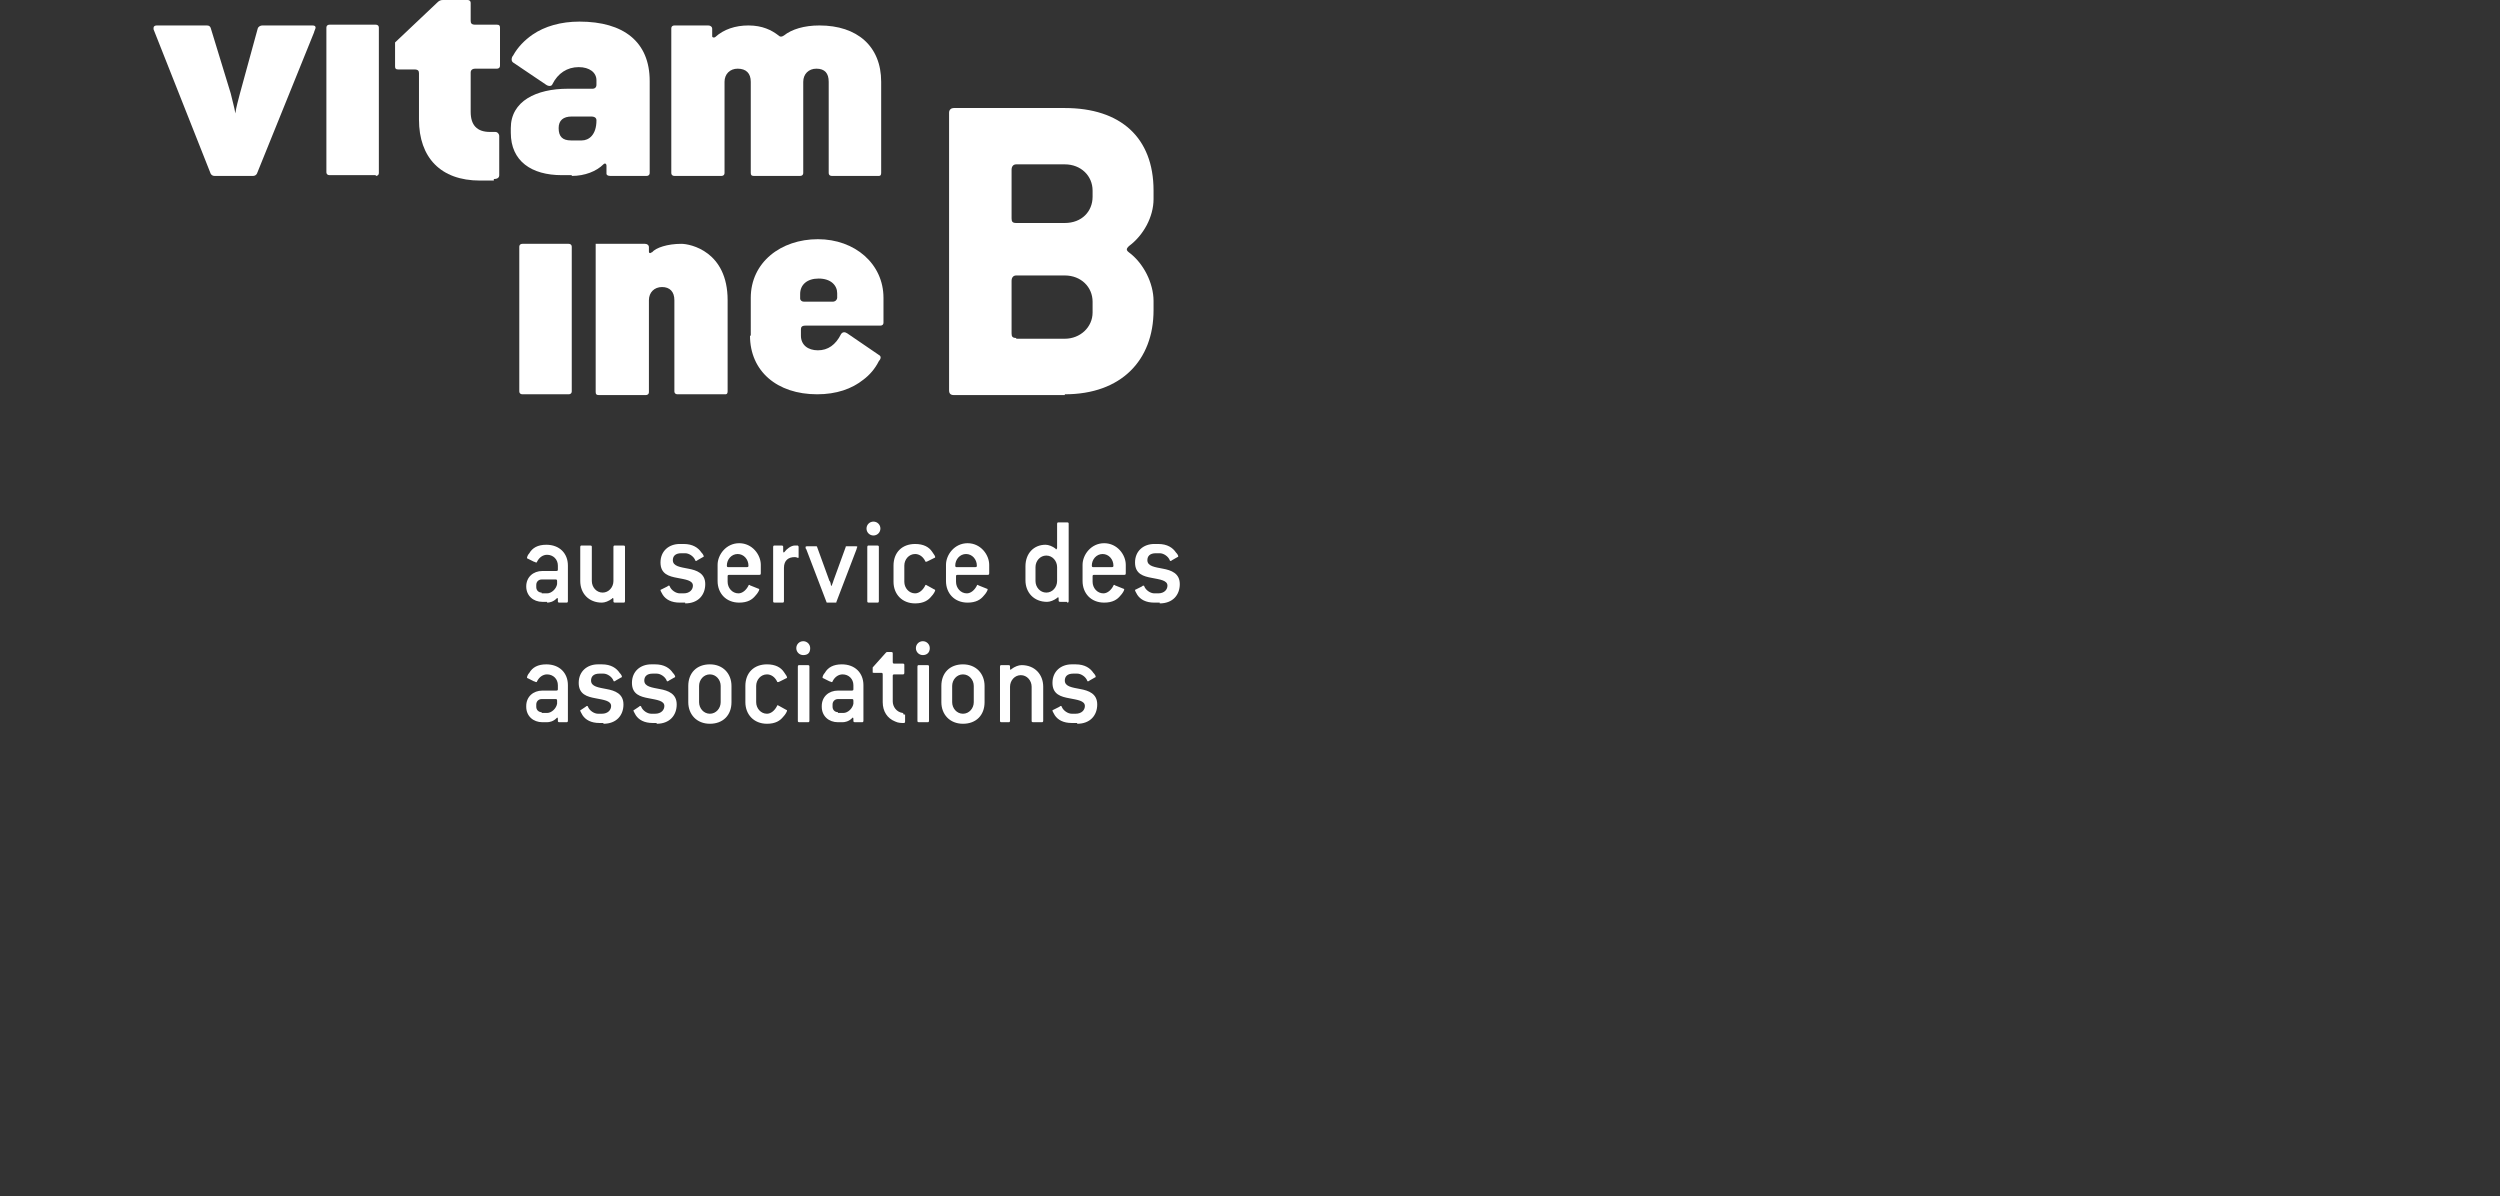<?xml version="1.0" encoding="utf-8"?>
<!-- Generator: Adobe Illustrator 23.0.2, SVG Export Plug-In . SVG Version: 6.00 Build 0)  -->
<svg version="1.1" id="Ebene_1" xmlns="http://www.w3.org/2000/svg" xmlns:xlink="http://www.w3.org/1999/xlink" x="0px" y="0px"
	 viewBox="0 0 324 155" style="enable-background:new 0 0 324 155;" xml:space="preserve">
<rect x="0" y="0" width="324" height="155" fill="#333333" stroke="none"/>
<style type="text/css">
	.st0{fill:#FFFFFF;}
</style>
<g>
	<path class="st0" d="M139.6,93.8c1.7,0,2.6-1.1,2.6-2.5c0-1.4-1.1-1.8-2.2-2c-1-0.2-2-0.3-2-1.1c0-0.5,0.3-0.9,1.1-0.9h0.5
		c0.5,0,1.1,0.4,1.3,0.9c0,0.1,0.1,0.1,0.1,0.1c0.1,0,0.2-0.1,0.2-0.1l0.7-0.4c0.1,0,0.1-0.1,0.1-0.1c0-0.1-0.1-0.3-0.3-0.5
		c-0.4-0.6-1.1-1.1-2.3-1.1h-0.5c-1.4,0-2.5,0.9-2.5,2.4c0,1.5,1.1,1.8,2.2,2c1,0.2,2,0.3,2,1c0,0.5-0.4,1-1.2,1h-0.5
		c-0.5,0-1.1-0.4-1.3-0.9c0-0.1-0.1-0.1-0.1-0.1c-0.1,0-0.1,0-0.2,0.1l-0.8,0.4c-0.1,0-0.1,0.1-0.1,0.1c0,0.1,0.2,0.4,0.3,0.6
		c0.4,0.6,1.1,1,2.2,1H139.6z M130.7,93.6c0.1,0,0.2,0,0.2-0.2V89c0-0.8,0.6-1.5,1.4-1.5c0.8,0,1.4,0.7,1.4,1.5v4.4
		c0,0.1,0,0.2,0.2,0.2h1.1c0.1,0,0.2,0,0.2-0.2V89c0-1.6-1.1-2.8-2.8-2.8c-0.4,0-0.9,0.2-1.3,0.5c0,0-0.1,0.1-0.1,0.1
		c-0.1,0-0.1-0.1-0.1-0.2v-0.2c0-0.1,0-0.2-0.2-0.2h-0.9c-0.1,0-0.2,0-0.2,0.2v7c0,0.1,0,0.2,0.2,0.2H130.7z M126.2,91
		c0,0.8-0.6,1.5-1.4,1.5s-1.4-0.7-1.4-1.5v-2.1c0-0.8,0.6-1.5,1.4-1.5s1.4,0.7,1.4,1.5V91z M122,91c0,1.6,1.1,2.8,2.8,2.8
		c1.7,0,2.8-1.1,2.8-2.8v-2.1c0-1.6-1.1-2.8-2.8-2.8c-1.7,0-2.8,1.1-2.8,2.8V91z M120.2,93.6c0.1,0,0.2,0,0.2-0.2v-7
		c0-0.1,0-0.2-0.2-0.2h-1.1c-0.1,0-0.2,0-0.2,0.2v7c0,0.1,0,0.2,0.2,0.2H120.2z M120.5,84c0-0.5-0.4-0.9-0.9-0.9
		c-0.5,0-0.9,0.4-0.9,0.9c0,0.5,0.4,0.9,0.9,0.9C120.1,84.9,120.5,84.6,120.5,84 M117.1,92.6c0-0.1,0-0.1-0.1-0.2
		c-0.8-0.1-1.3-0.8-1.3-1.5v-3.3c0-0.1,0-0.2,0.2-0.2h1.1c0.1,0,0.2,0,0.2-0.2v-1c0-0.1,0-0.2-0.2-0.2h-1.1c-0.1,0-0.2,0-0.2-0.2
		v-1.1c0-0.1,0-0.2-0.2-0.2h-0.5c-0.1,0-0.1,0-0.2,0.1l-1.7,1.9c0,0.3,0,0.5,0,0.6c0,0.1,0,0.1,0.2,0.1h0.9c0.1,0,0.2,0,0.2,0.2V91
		c0,1.2,0.6,2.1,1.6,2.5c0.4,0.2,0.8,0.2,1.1,0.2c0.1,0,0.2,0,0.2-0.2V92.6z M108.6,92.3c-0.4,0-0.7-0.3-0.7-0.7v-0.3
		c0-0.4,0.3-0.7,0.7-0.7h1.8c0.1,0,0.2,0,0.2,0.2v0.4c-0.1,0.6-0.7,1.2-1.3,1.2H108.6z M109.2,93.6c0.3,0,0.8-0.1,1.2-0.5
		c0,0,0.1-0.1,0.1-0.1c0.1,0,0.1,0.1,0.1,0.2v0.2c0,0.1,0,0.2,0.2,0.2h0.9c0.1,0,0.2,0,0.2-0.2v-4.6c0-1.6-1.1-2.7-2.8-2.7
		c-1.1,0-1.8,0.4-2.2,1.1c-0.2,0.2-0.3,0.5-0.3,0.6c0,0,0,0.1,0.1,0.1l0.8,0.4c0.1,0,0.2,0.1,0.3,0.1c0,0,0.1,0,0.1-0.1
		c0.3-0.6,0.8-0.9,1.3-0.9c0.8,0,1.4,0.6,1.4,1.4v0.5c0,0.1,0,0.2-0.2,0.2h-1.8c-1.2,0-2.1,0.8-2.1,2v0.1c0,1.2,0.9,2,2.1,2H109.2z
		 M104.7,93.6c0.1,0,0.2,0,0.2-0.2v-7c0-0.1,0-0.2-0.2-0.2h-1.1c-0.1,0-0.2,0-0.2,0.2v7c0,0.1,0,0.2,0.2,0.2H104.7z M105,84
		c0-0.5-0.4-0.9-0.9-0.9c-0.5,0-0.9,0.4-0.9,0.9c0,0.5,0.4,0.9,0.9,0.9C104.7,84.9,105,84.6,105,84 M101,91.5
		c-0.1,0-0.1-0.1-0.2-0.1c0,0-0.1,0-0.1,0.1c-0.3,0.6-0.8,1-1.3,1c-0.8,0-1.4-0.7-1.4-1.5v-2.1c0-0.8,0.6-1.5,1.4-1.5
		c0.5,0,1,0.3,1.3,0.9c0,0.1,0.1,0.1,0.1,0.1c0.1,0,0.1,0,0.3-0.1l0.8-0.4c0.1,0,0.1-0.1,0.1-0.1c0-0.1-0.1-0.3-0.4-0.7
		c-0.4-0.6-1.1-1-2.2-1c-1.7,0-2.8,1.1-2.8,2.8V91c0,1.6,1.1,2.8,2.8,2.8c1.1,0,1.7-0.4,2.1-0.9c0.3-0.3,0.5-0.7,0.5-0.8
		c0,0,0-0.1-0.1-0.1L101,91.5z M93.4,91c0,0.8-0.6,1.5-1.4,1.5c-0.8,0-1.4-0.7-1.4-1.5v-2.1c0-0.8,0.6-1.5,1.4-1.5
		c0.8,0,1.4,0.7,1.4,1.5V91z M89.2,91c0,1.6,1.1,2.8,2.8,2.8s2.8-1.1,2.8-2.8v-2.1c0-1.6-1.1-2.8-2.8-2.8s-2.8,1.1-2.8,2.8V91z
		 M85.1,93.8c1.7,0,2.6-1.1,2.6-2.5c0-1.4-1.1-1.8-2.2-2c-1-0.2-2-0.3-2-1.1c0-0.5,0.3-0.9,1.1-0.9h0.5c0.5,0,1.1,0.4,1.3,0.9
		c0,0.1,0.1,0.1,0.1,0.1c0.1,0,0.2-0.1,0.2-0.1l0.7-0.4c0.1,0,0.1-0.1,0.1-0.1c0-0.1-0.1-0.3-0.3-0.5c-0.4-0.6-1.1-1.1-2.3-1.1h-0.5
		c-1.4,0-2.5,0.9-2.5,2.4c0,1.5,1.1,1.8,2.2,2c1,0.2,2,0.3,2,1c0,0.5-0.4,1-1.2,1h-0.5c-0.5,0-1.1-0.4-1.3-0.9
		c0-0.1-0.1-0.1-0.1-0.1c-0.1,0-0.1,0-0.2,0.1L82.2,92c-0.1,0-0.1,0.1-0.1,0.1c0,0.1,0.2,0.4,0.3,0.6c0.4,0.6,1.1,1,2.2,1H85.1z
		 M78.2,93.8c1.7,0,2.6-1.1,2.6-2.5c0-1.4-1.1-1.8-2.2-2c-1-0.2-2-0.3-2-1.1c0-0.5,0.3-0.9,1.1-0.9h0.5c0.5,0,1.1,0.4,1.3,0.9
		c0,0.1,0.1,0.1,0.1,0.1c0.1,0,0.2-0.1,0.2-0.1l0.7-0.4c0.1,0,0.1-0.1,0.1-0.1c0-0.1-0.1-0.3-0.3-0.5c-0.4-0.6-1.1-1.1-2.3-1.1h-0.5
		c-1.4,0-2.5,0.9-2.5,2.4c0,1.5,1.1,1.8,2.2,2c1,0.2,2,0.3,2,1c0,0.5-0.4,1-1.2,1h-0.5c-0.5,0-1.1-0.4-1.3-0.9
		c0-0.1-0.1-0.1-0.1-0.1c-0.1,0-0.1,0-0.2,0.1L75.3,92c-0.1,0-0.1,0.1-0.1,0.1c0,0.1,0.2,0.4,0.3,0.6c0.4,0.6,1.1,1,2.2,1H78.2z
		 M70.2,92.3c-0.4,0-0.7-0.3-0.7-0.7v-0.3c0-0.4,0.3-0.7,0.7-0.7H72c0.1,0,0.2,0,0.2,0.2v0.4c-0.1,0.6-0.7,1.2-1.3,1.2H70.2z
		 M70.9,93.6c0.3,0,0.8-0.1,1.2-0.5c0,0,0.1-0.1,0.1-0.1c0.1,0,0.1,0.1,0.1,0.2v0.2c0,0.1,0,0.2,0.2,0.2h0.9c0.1,0,0.2,0,0.2-0.2
		v-4.6c0-1.6-1.1-2.7-2.8-2.7c-1.1,0-1.8,0.4-2.2,1.1c-0.2,0.2-0.3,0.5-0.3,0.6c0,0,0,0.1,0.1,0.1l0.8,0.4c0.1,0,0.2,0.1,0.3,0.1
		c0,0,0.1,0,0.1-0.1c0.3-0.6,0.8-0.9,1.3-0.9c0.8,0,1.4,0.6,1.4,1.4v0.5c0,0.1,0,0.2-0.2,0.2h-1.8c-1.2,0-2.1,0.8-2.1,2v0.1
		c0,1.2,0.9,2,2.1,2H70.9z"/>
	<path class="st0" d="M150.3,78.2c1.7,0,2.6-1.1,2.6-2.5c0-1.4-1.1-1.8-2.2-2c-1-0.2-2-0.3-2-1.1c0-0.5,0.3-0.9,1.1-0.9h0.5
		c0.5,0,1.1,0.4,1.3,0.9c0,0.1,0.1,0.1,0.1,0.1c0.1,0,0.2-0.1,0.2-0.1l0.7-0.4c0.1,0,0.1-0.1,0.1-0.1c0-0.1-0.1-0.3-0.3-0.5
		c-0.4-0.6-1.1-1.1-2.3-1.1h-0.5c-1.4,0-2.5,0.9-2.5,2.4c0,1.5,1.1,1.8,2.2,2c1,0.2,2,0.3,2,1c0,0.5-0.4,1-1.2,1h-0.5
		c-0.5,0-1.1-0.4-1.3-0.9c0-0.1-0.1-0.1-0.1-0.1c-0.1,0-0.1,0-0.2,0.1l-0.8,0.4c-0.1,0-0.1,0.1-0.1,0.1c0,0.1,0.2,0.4,0.3,0.6
		c0.4,0.6,1.1,1,2.2,1H150.3z M141.7,73.5c-0.1,0-0.2,0-0.2-0.2c0-0.8,0.6-1.5,1.4-1.5c0.8,0,1.4,0.7,1.4,1.5c0,0.1,0,0.2-0.2,0.2
		H141.7z M144.6,75.9c-0.1,0-0.1-0.1-0.2-0.1c0,0-0.1,0-0.1,0.1c-0.3,0.6-0.8,1-1.3,1c-0.8,0-1.4-0.7-1.4-1.5v-0.7
		c0-0.1,0-0.2,0.2-0.2h3.9c0.1,0,0.2,0,0.2-0.2v-1.1c0-1.3-1.1-2.8-2.8-2.8c-1.7,0-2.8,1.5-2.8,2.8v2.1c0,1.6,1.1,2.8,2.8,2.8
		c1.1,0,1.7-0.4,2.1-0.9c0.3-0.3,0.5-0.7,0.5-0.8c0,0,0-0.1-0.1-0.1L144.6,75.9z M137,75.3c0,0.8-0.6,1.5-1.4,1.5s-1.4-0.7-1.4-1.5
		v-1.8c0-0.8,0.6-1.5,1.4-1.5s1.4,0.7,1.4,1.5V75.3z M138.3,78.1c0.1,0,0.2,0,0.2-0.2v-10c0-0.1,0-0.2-0.2-0.2h-1.1
		c-0.1,0-0.2,0-0.2,0.2V71c0,0.1-0.1,0.2-0.1,0.2c0,0-0.1,0-0.1-0.1c-0.4-0.3-0.9-0.5-1.3-0.5c-1.5,0-2.6,1.1-2.6,2.8v1.8
		c0,1.6,1.1,2.8,2.8,2.8c0.4,0,0.9-0.2,1.3-0.5c0,0,0.1-0.1,0.1-0.1c0.1,0,0.1,0.1,0.1,0.2v0.2c0,0.1,0,0.2,0.2,0.2H138.3z
		 M124,73.5c-0.1,0-0.2,0-0.2-0.2c0-0.8,0.6-1.5,1.4-1.5c0.8,0,1.4,0.7,1.4,1.5c0,0.1,0,0.2-0.2,0.2H124z M126.9,75.9
		c-0.1,0-0.1-0.1-0.2-0.1c0,0-0.1,0-0.1,0.1c-0.3,0.6-0.8,1-1.3,1c-0.8,0-1.4-0.7-1.4-1.5v-0.7c0-0.1,0-0.2,0.2-0.2h3.9
		c0.1,0,0.2,0,0.2-0.2v-1.1c0-1.3-1.1-2.8-2.8-2.8c-1.7,0-2.8,1.5-2.8,2.8v2.1c0,1.6,1.1,2.8,2.8,2.8c1.1,0,1.7-0.4,2.1-0.9
		c0.3-0.3,0.5-0.7,0.5-0.8c0,0,0-0.1-0.1-0.1L126.9,75.9z M120.2,75.9c-0.1,0-0.1-0.1-0.2-0.1c0,0-0.1,0-0.1,0.1
		c-0.3,0.6-0.8,1-1.3,1c-0.8,0-1.4-0.7-1.4-1.5v-2.1c0-0.8,0.6-1.5,1.4-1.5c0.5,0,1,0.3,1.3,0.9c0,0.1,0.1,0.1,0.1,0.1
		c0.1,0,0.1,0,0.3-0.1l0.8-0.4c0.1,0,0.1-0.1,0.1-0.1c0-0.1-0.1-0.3-0.4-0.7c-0.4-0.6-1.1-1-2.2-1c-1.7,0-2.8,1.1-2.8,2.8v2.1
		c0,1.6,1.1,2.8,2.8,2.8c1.1,0,1.7-0.4,2.1-0.9c0.3-0.3,0.5-0.7,0.5-0.8c0,0,0-0.1-0.1-0.1L120.2,75.9z M113.7,78.1
		c0.1,0,0.2,0,0.2-0.2v-7c0-0.1,0-0.2-0.2-0.2h-1.1c-0.1,0-0.2,0-0.2,0.2v7c0,0.1,0,0.2,0.2,0.2H113.7z M114.1,68.5
		c0-0.5-0.4-0.9-0.9-0.9c-0.5,0-0.9,0.4-0.9,0.9c0,0.5,0.4,0.9,0.9,0.9C113.7,69.4,114.1,69,114.1,68.5 M108.3,78.1
		c0.1,0,0.1,0,0.1-0.1l2.6-6.8c0-0.1,0.1-0.3,0.1-0.3c0-0.1,0-0.1-0.2-0.1h-1.2c-0.1,0-0.1,0-0.1,0.1l-1.6,4.4
		c0,0.1-0.2,0.5-0.2,0.6h-0.1c0-0.1-0.1-0.6-0.2-0.6l-1.6-4.4c0-0.1-0.1-0.1-0.1-0.1h-1.2c-0.1,0-0.2,0-0.2,0.1c0,0.1,0,0.2,0.1,0.3
		l2.6,6.8c0,0.1,0.1,0.1,0.1,0.1H108.3z M101.4,78.1c0.1,0,0.2,0,0.2-0.2v-4.3c0-1,0.6-1.4,1.4-1.4c0.2,0,0.4,0.1,0.4,0.1
		c0.1,0,0.1,0,0.1-0.1v-1.3c0-0.1,0-0.1-0.1-0.2c-0.1,0-0.2,0-0.4,0c-0.5,0-1.1,0.5-1.3,0.8c0,0-0.1,0.1-0.1,0.1
		c-0.1,0-0.1-0.1-0.1-0.2v-0.5c0-0.1,0-0.2-0.2-0.2h-0.9c-0.1,0-0.2,0-0.2,0.2v7c0,0.1,0,0.2,0.2,0.2H101.4z M94.4,73.5
		c-0.1,0-0.2,0-0.2-0.2c0-0.8,0.6-1.5,1.4-1.5c0.8,0,1.4,0.7,1.4,1.5c0,0.1,0,0.2-0.2,0.2H94.4z M97.3,75.9c-0.1,0-0.1-0.1-0.2-0.1
		c0,0-0.1,0-0.1,0.1c-0.3,0.6-0.8,1-1.3,1c-0.8,0-1.4-0.7-1.4-1.5v-0.7c0-0.1,0-0.2,0.2-0.2h3.9c0.1,0,0.2,0,0.2-0.2v-1.1
		c0-1.3-1.1-2.8-2.8-2.8s-2.8,1.5-2.8,2.8v2.1c0,1.6,1.1,2.8,2.8,2.8c1.1,0,1.7-0.4,2.1-0.9c0.3-0.3,0.5-0.7,0.5-0.8
		c0,0,0-0.1-0.1-0.1L97.3,75.9z M88.8,78.2c1.7,0,2.6-1.1,2.6-2.5c0-1.4-1.1-1.8-2.2-2c-1-0.2-2-0.3-2-1.1c0-0.5,0.3-0.9,1.1-0.9
		h0.5c0.5,0,1.1,0.4,1.3,0.9c0,0.1,0.1,0.1,0.1,0.1c0.1,0,0.2-0.1,0.2-0.1l0.7-0.4c0.1,0,0.1-0.1,0.1-0.1c0-0.1-0.1-0.3-0.3-0.5
		c-0.4-0.6-1.1-1.1-2.3-1.1h-0.5c-1.4,0-2.5,0.9-2.5,2.4c0,1.5,1.1,1.8,2.2,2c1,0.2,2,0.3,2,1c0,0.5-0.4,1-1.2,1h-0.5
		c-0.5,0-1.1-0.4-1.3-0.9c0-0.1-0.1-0.1-0.1-0.1c-0.1,0-0.1,0-0.2,0.1l-0.8,0.4c-0.1,0-0.1,0.1-0.1,0.1c0,0.1,0.2,0.4,0.3,0.6
		c0.4,0.6,1.1,1,2.2,1H88.8z M80.8,78.1c0.1,0,0.2,0,0.2-0.2v-7c0-0.1,0-0.2-0.2-0.2h-1.1c-0.1,0-0.2,0-0.2,0.2v4.4
		c0,0.8-0.6,1.5-1.4,1.5c-0.8,0-1.4-0.7-1.4-1.5v-4.4c0-0.1,0-0.2-0.2-0.2h-1.1c-0.1,0-0.2,0-0.2,0.2v4.4c0,1.6,1.1,2.8,2.8,2.8
		c0.4,0,0.9-0.2,1.3-0.5c0,0,0.1-0.1,0.1-0.1c0.1,0,0.1,0.1,0.1,0.2v0.2c0,0.1,0,0.2,0.2,0.2H80.8z M70.2,76.8
		c-0.4,0-0.7-0.3-0.7-0.7v-0.3c0-0.4,0.3-0.7,0.7-0.7H72c0.1,0,0.2,0,0.2,0.2v0.4c-0.1,0.6-0.7,1.2-1.3,1.2H70.2z M70.9,78.1
		c0.3,0,0.8-0.1,1.2-0.5c0,0,0.1-0.1,0.1-0.1c0.1,0,0.1,0.1,0.1,0.2v0.2c0,0.1,0,0.2,0.2,0.2h0.9c0.1,0,0.2,0,0.2-0.2v-4.6
		c0-1.6-1.1-2.7-2.8-2.7c-1.1,0-1.8,0.4-2.2,1.1c-0.2,0.2-0.3,0.5-0.3,0.6c0,0,0,0.1,0.1,0.1l0.8,0.4c0.1,0,0.2,0.1,0.3,0.1
		c0,0,0.1,0,0.1-0.1c0.3-0.6,0.8-0.9,1.3-0.9c0.8,0,1.4,0.6,1.4,1.4v0.5c0,0.1,0,0.2-0.2,0.2h-1.8c-1.2,0-2.1,0.8-2.1,2V76
		c0,1.2,0.9,2,2.1,2H70.9z"/>
	<path class="st0" d="M74,18.2c-1.1,0-1.6-0.5-1.6-1.6c0-1,0.6-1.5,1.7-1.5h2.5c0.5,0,0.7,0.2,0.7,0.5c0,1.9-1,2.6-1.9,2.6H74z
		 M74.1,22.8c1.7,0,3.2-0.6,4.1-1.5c0.2-0.2,0.4-0.1,0.4,0.2v1c0,0.2,0.2,0.3,0.5,0.3h4.7c0.2,0,0.4-0.1,0.4-0.4V10.5
		c0-5.1-3.4-7.7-9.1-7.7c-2.4,0-4.5,0.6-6.1,1.7c-1,0.7-1.9,1.6-2.5,2.7c-0.2,0.2-0.3,0.7,0,0.9l4.3,2.9c0.3,0.2,0.7,0.2,0.8-0.1
		c0.7-1.4,1.9-2.2,3.4-2.2c1.4,0,2.3,0.7,2.3,1.7V11c0,0.3-0.2,0.5-0.5,0.5h-3.2c-4.1,0-7.4,1.6-7.4,5.1v0.6c0,3.7,2.7,5.5,6.6,5.5
		H74.1z"/>
	<path class="st0" d="M48.7,22.8c0.2,0,0.4-0.1,0.4-0.4V3.6c0-0.3-0.2-0.4-0.4-0.4h-6c-0.2,0-0.4,0.1-0.4,0.4v18.7
		c0,0.3,0.2,0.4,0.4,0.4H48.7z"/>
	<path class="st0" d="M32.8,22.8c0.2,0,0.4-0.1,0.5-0.3l7.4-18.3c0-0.1,0.2-0.5,0.2-0.6c0-0.2-0.1-0.3-0.4-0.3H34
		c-0.2,0-0.5,0.1-0.6,0.4l-2.3,8.4c-0.2,0.8-0.5,1.8-0.6,2.6c-0.1-0.7-0.4-1.7-0.6-2.6l-2.6-8.5c-0.1-0.2-0.2-0.3-0.5-0.3h-6.5
		c-0.2,0-0.4,0.1-0.4,0.3c0,0.1,0,0.2,0,0.2l7.4,18.7c0.1,0.2,0.3,0.3,0.5,0.3H32.8z"/>
	<path class="st0" d="M93.5,22.8c0.2,0,0.4-0.1,0.4-0.4V10.6c0-1,0.7-1.7,1.7-1.7c1.1,0,1.7,0.6,1.7,1.7v11.8c0,0.3,0.1,0.4,0.4,0.4
		h6c0.2,0,0.4-0.1,0.4-0.4V10.6c0-1,0.7-1.7,1.7-1.7c1.1,0,1.6,0.6,1.6,1.7v11.8c0,0.3,0.2,0.4,0.4,0.4h6.1c0.2,0,0.3-0.1,0.3-0.4
		V10.6c0-4.6-3.1-7.3-8-7.3c-2,0-3.6,0.5-4.6,1.3c-0.3,0.2-0.5,0.2-0.7,0c-0.9-0.7-2.1-1.3-3.9-1.3c-1.7,0-3.2,0.5-4.3,1.5
		c-0.1,0.1-0.4,0.1-0.4-0.1v-1c0-0.2-0.2-0.4-0.5-0.4h-4.4c-0.2,0-0.4,0.1-0.4,0.4v18.7c0,0.3,0.2,0.4,0.4,0.4H93.5z"/>
	<path class="st0" d="M73.7,51.1c0.2,0,0.4-0.1,0.4-0.4V32c0-0.3-0.2-0.4-0.4-0.4h-6c-0.2,0-0.4,0.1-0.4,0.4v18.7
		c0,0.3,0.2,0.4,0.4,0.4H73.7z"/>
	<path class="st0" d="M64,23.2c0.5,0,0.7-0.2,0.7-0.5v-5.1c0-0.2-0.2-0.5-0.5-0.5h-0.7c-1.7,0-2.5-0.9-2.5-2.6V9.4
		c0-0.3,0.2-0.5,0.6-0.5h2.8c0.2,0,0.4-0.1,0.4-0.4V3.6c0-0.3-0.1-0.4-0.4-0.4h-2.8c-0.5,0-0.6-0.2-0.6-0.5V0.4
		c0-0.3-0.2-0.4-0.4-0.4h-3.2c-0.3,0-0.5,0.1-0.7,0.3l-5.5,5.2v3.1c0,0.3,0.1,0.4,0.4,0.4h2.1c0.5,0,0.6,0.2,0.6,0.5v6
		c0,4.9,2.8,7.9,7.9,7.9H64z"/>
	<path class="st0" d="M94.3,50.7V38.9c0-6.3-4.8-7.3-6-7.3c-1.8,0-3.3,0.5-3.8,1.1c-0.1,0-0.2,0.1-0.2,0.1c-0.1,0-0.2,0-0.2-0.2V32
		c0-0.2-0.2-0.4-0.5-0.4h-6c0,0,0,0-0.1,0c-0.1,0-0.2,0-0.3,0V32v5.5v1.5v11.8c0,0.3,0.1,0.4,0.4,0.4h0h0.8h4.3h1
		c0.2,0,0.4-0.1,0.4-0.4V38.9c0-1,0.7-1.7,1.7-1.7s1.6,0.6,1.6,1.7v11.8c0,0.3,0.2,0.4,0.4,0.4h0.8h4.3H93h1
		C94.1,51.1,94.3,51.1,94.3,50.7"/>
	<path class="st0" d="M131.7,43.8c-0.5,0-0.6-0.2-0.6-0.6v-6.8c0-0.4,0.2-0.7,0.6-0.7h6.3c2.1,0,3.6,1.5,3.6,3.4v1.4
		c0,1.9-1.6,3.4-3.6,3.4H131.7z M131.7,28.9c-0.5,0-0.6-0.2-0.6-0.6v-6.3c0-0.4,0.2-0.7,0.6-0.7h6.3c2.1,0,3.6,1.5,3.6,3.4v0.8
		c0,1.9-1.4,3.4-3.6,3.4H131.7z M138,51.1c7.3,0,11.5-4.4,11.5-10.9V39c0-2.3-1.3-4.9-3.2-6.3c-0.4-0.3-0.3-0.5,0-0.8
		c1.9-1.4,3.2-3.8,3.2-6.1v-1.1c0-6.9-4.3-10.7-11.5-10.7h-14.4c-0.3,0-0.6,0.2-0.6,0.6v36c0,0.4,0.2,0.6,0.6,0.6H138z"/>
	<path class="st0" d="M104.2,39.1c-0.3,0-0.5-0.2-0.5-0.4v-0.6c0-1.2,0.9-2,2.4-2c1.6,0,2.4,0.9,2.4,1.9v0.6c0,0.2-0.2,0.5-0.6,0.5
		H104.2z M97.2,43.5c0,4.6,3.5,7.6,8.7,7.6c2.5,0,4.5-0.7,6-1.9c0.8-0.6,1.5-1.4,2-2.4c0.2-0.2,0.4-0.6,0-0.8l-4.1-2.8
		c-0.3-0.2-0.6-0.2-0.8,0.1c-0.7,1.4-1.7,2.1-3,2.1c-1.3,0-2.2-0.7-2.2-1.9v-0.8c0-0.3,0.1-0.5,0.6-0.5h9.7c0.2,0,0.4-0.1,0.4-0.4
		v-3.2c0-4.4-3.7-7.6-8.5-7.6c-4.8,0-8.7,3-8.7,7.6V43.5z"/>
</g>
</svg>
